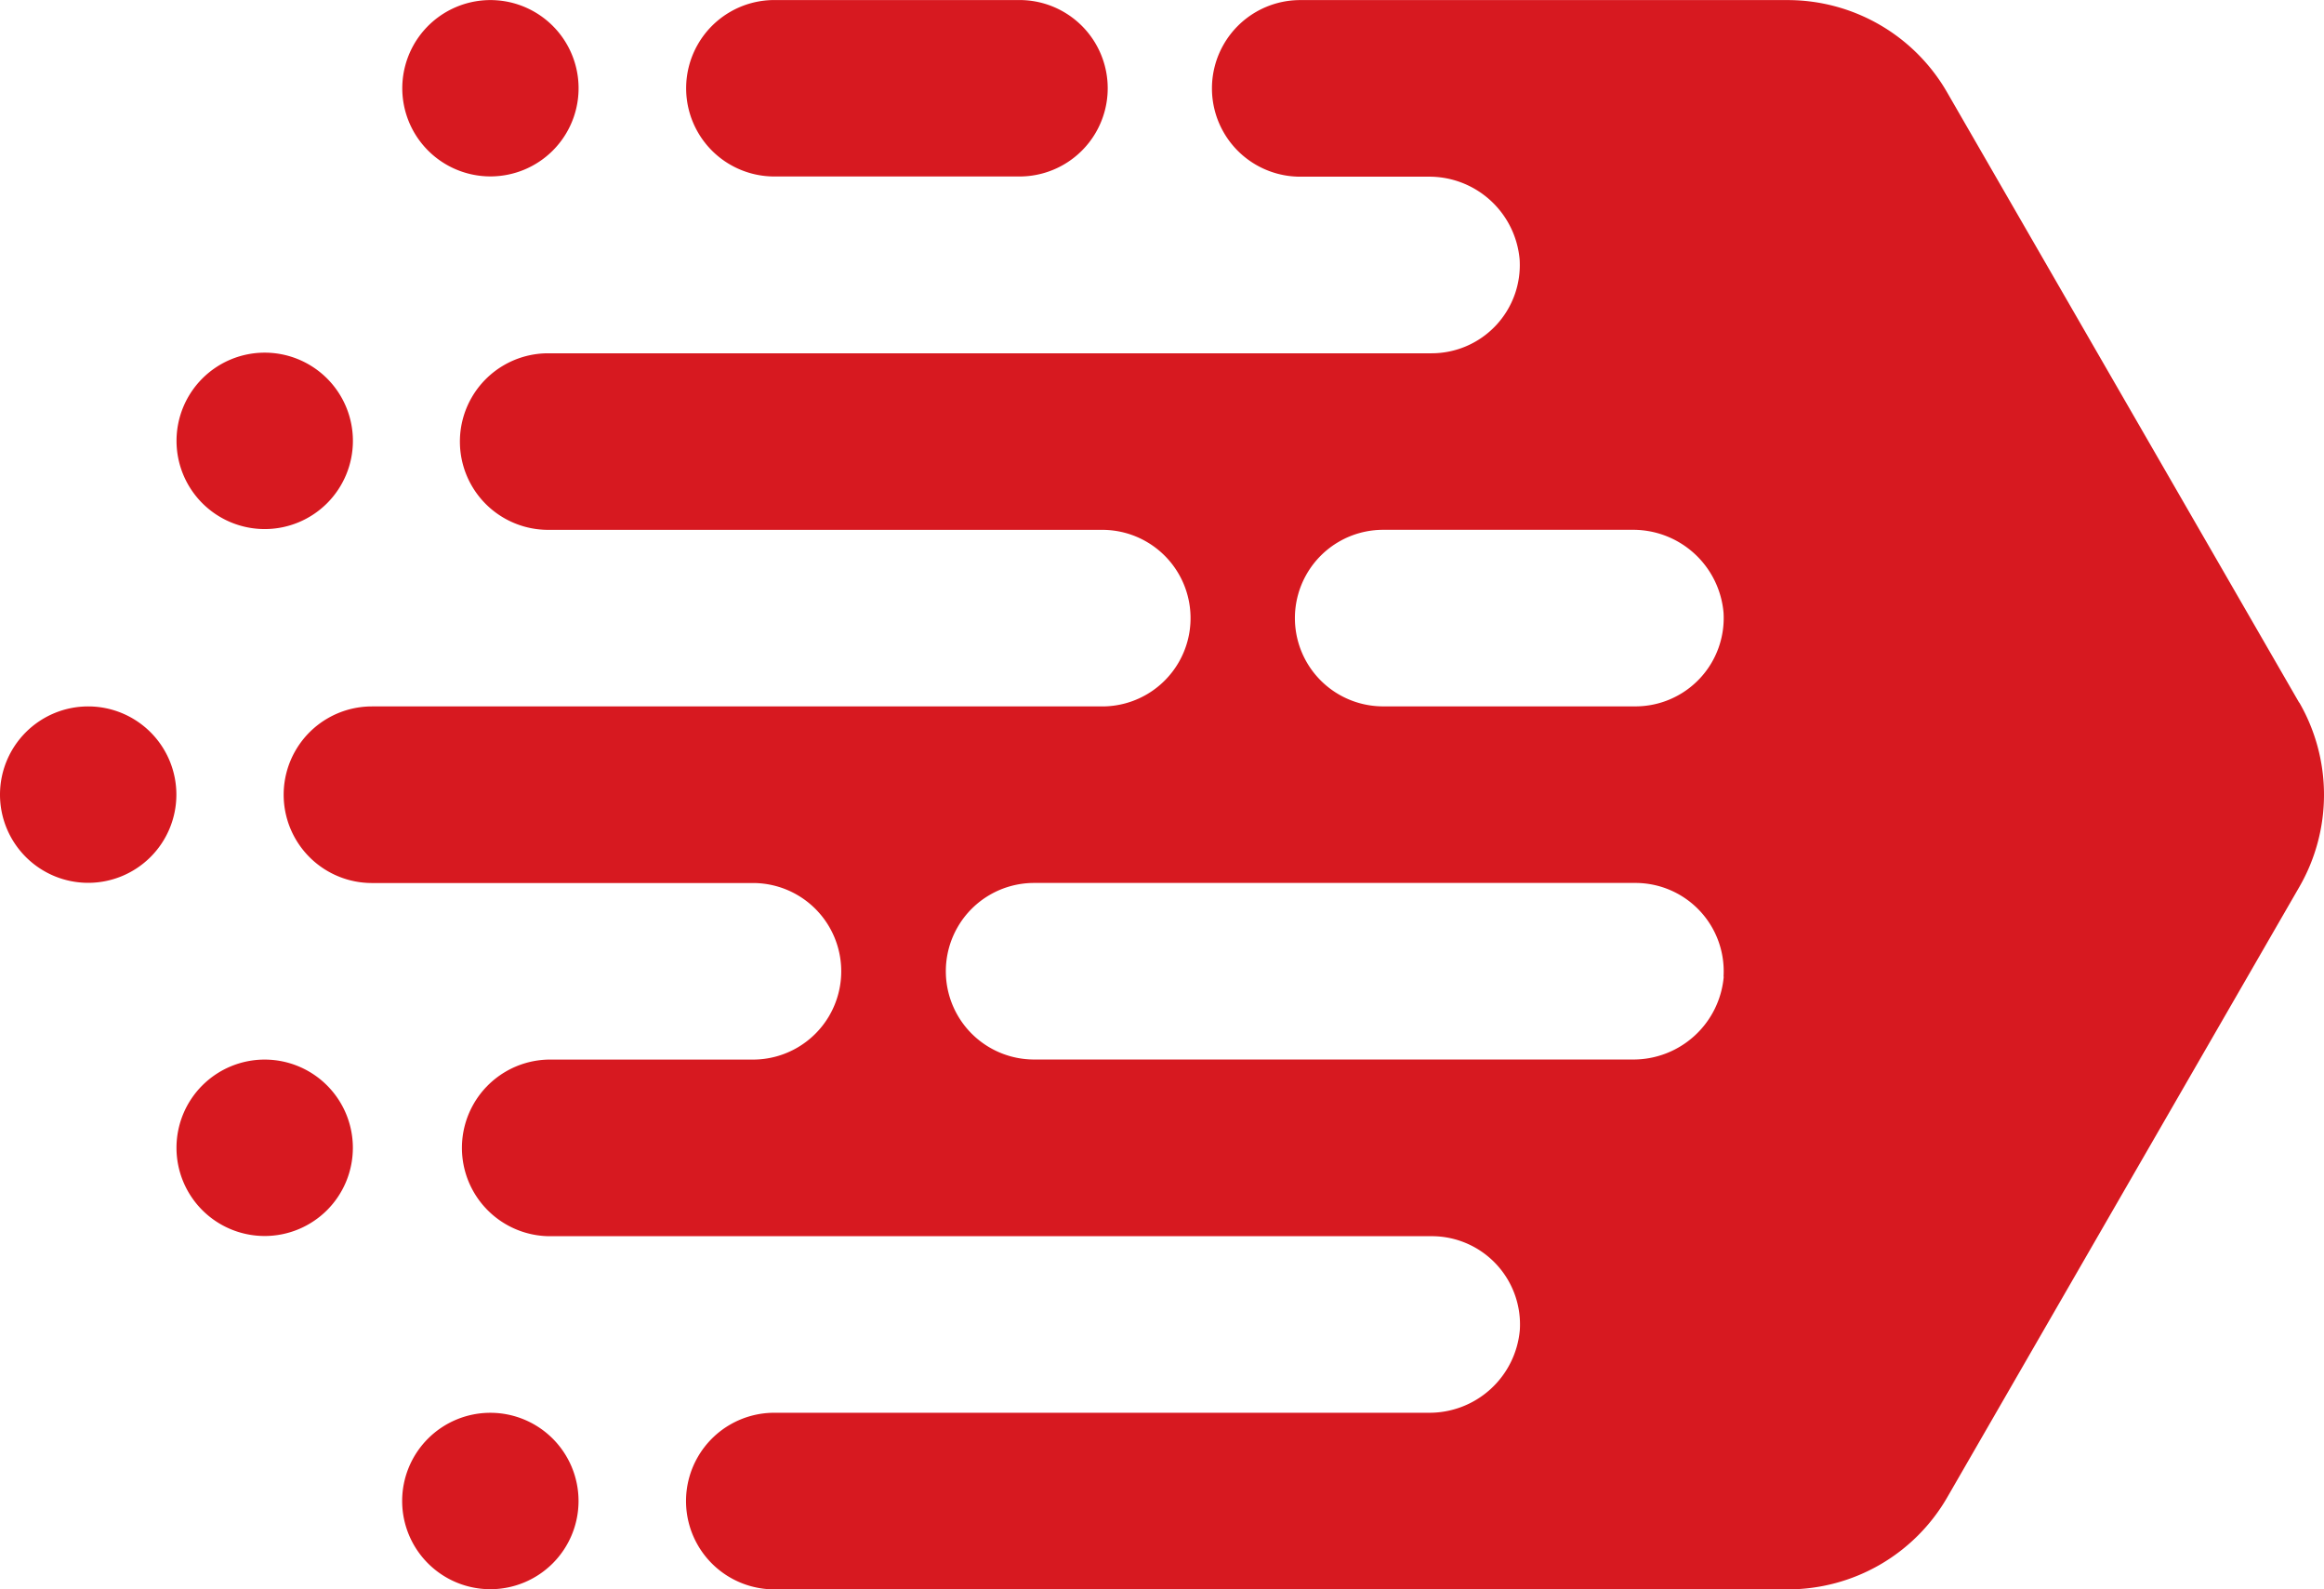 <svg id="Group_884" data-name="Group 884" xmlns="http://www.w3.org/2000/svg" width="58.926" height="40.291" viewBox="0 0 58.926 40.291">
  <path id="Path_14" data-name="Path 14" d="M839.438,525.307a2.3,2.3,0,0,1-2.32,2.1H821.952a2.238,2.238,0,1,1,0-4.476H837.2a2.239,2.239,0,0,1,2.233,2.376m0-9.229a2.239,2.239,0,0,1-2.233,2.377h-6.4a2.238,2.238,0,0,1,.006-4.476h6.307a2.3,2.3,0,0,1,2.32,2.1m14.594,2.279L845.1,502.886a4.665,4.665,0,0,0-4.042-2.336H828.7a2.238,2.238,0,1,0,0,4.477h3.243a2.3,2.3,0,0,1,2.32,2.1,2.237,2.237,0,0,1-2.232,2.377h-22.4a2.238,2.238,0,1,0,0,4.476h14.047a2.238,2.238,0,1,1,.006,4.476H805.163a2.238,2.238,0,0,0,0,4.477h9.661a2.238,2.238,0,0,1,0,4.476h-5.188a2.239,2.239,0,0,0,0,4.477h22.4a2.237,2.237,0,0,1,2.232,2.376,2.3,2.3,0,0,1-2.32,2.1H815.365a2.238,2.238,0,1,0,0,4.477h25.7a4.665,4.665,0,0,0,4.042-2.336l8.926-15.472a4.677,4.677,0,0,0,0-4.671" transform="translate(-795.732 -500.548)" fill="#d71920"/>
  <path id="Path_15" data-name="Path 15" d="M811.409,500.549h6.216a2.236,2.236,0,1,1,0,4.473h-6.216a2.236,2.236,0,1,1,0-4.473" transform="translate(-791.775 -500.548)" fill="#d71920"/>
  <path id="Path_16" data-name="Path 16" d="M807,505.02a2.235,2.235,0,1,1,1.582-.654,2.236,2.236,0,0,1-1.582.654" transform="translate(-794.567 -500.548)" fill="#d71920"/>
  <path id="Path_17" data-name="Path 17" d="M807,522.452a2.236,2.236,0,1,1-2.236,2.236A2.236,2.236,0,0,1,807,522.452" transform="translate(-794.567 -486.637)" fill="#d71920"/>
  <path id="Path_18" data-name="Path 18" d="M803.5,510.488a2.236,2.236,0,1,1,2.236-2.236,2.236,2.236,0,0,1-2.236,2.236" transform="translate(-796.788 -497.076)" fill="#d71920"/>
  <path id="Path_19" data-name="Path 19" d="M803.5,516.976a2.236,2.236,0,1,1-2.237,2.236,2.236,2.236,0,0,1,2.237-2.236" transform="translate(-796.788 -490.115)" fill="#d71920"/>
  <path id="Path_20" data-name="Path 20" d="M800.759,515.973a2.236,2.236,0,1,1,2.236-2.236,2.236,2.236,0,0,1-2.236,2.236" transform="translate(-798.523 -493.593)" fill="#d71920"/>
</svg>
